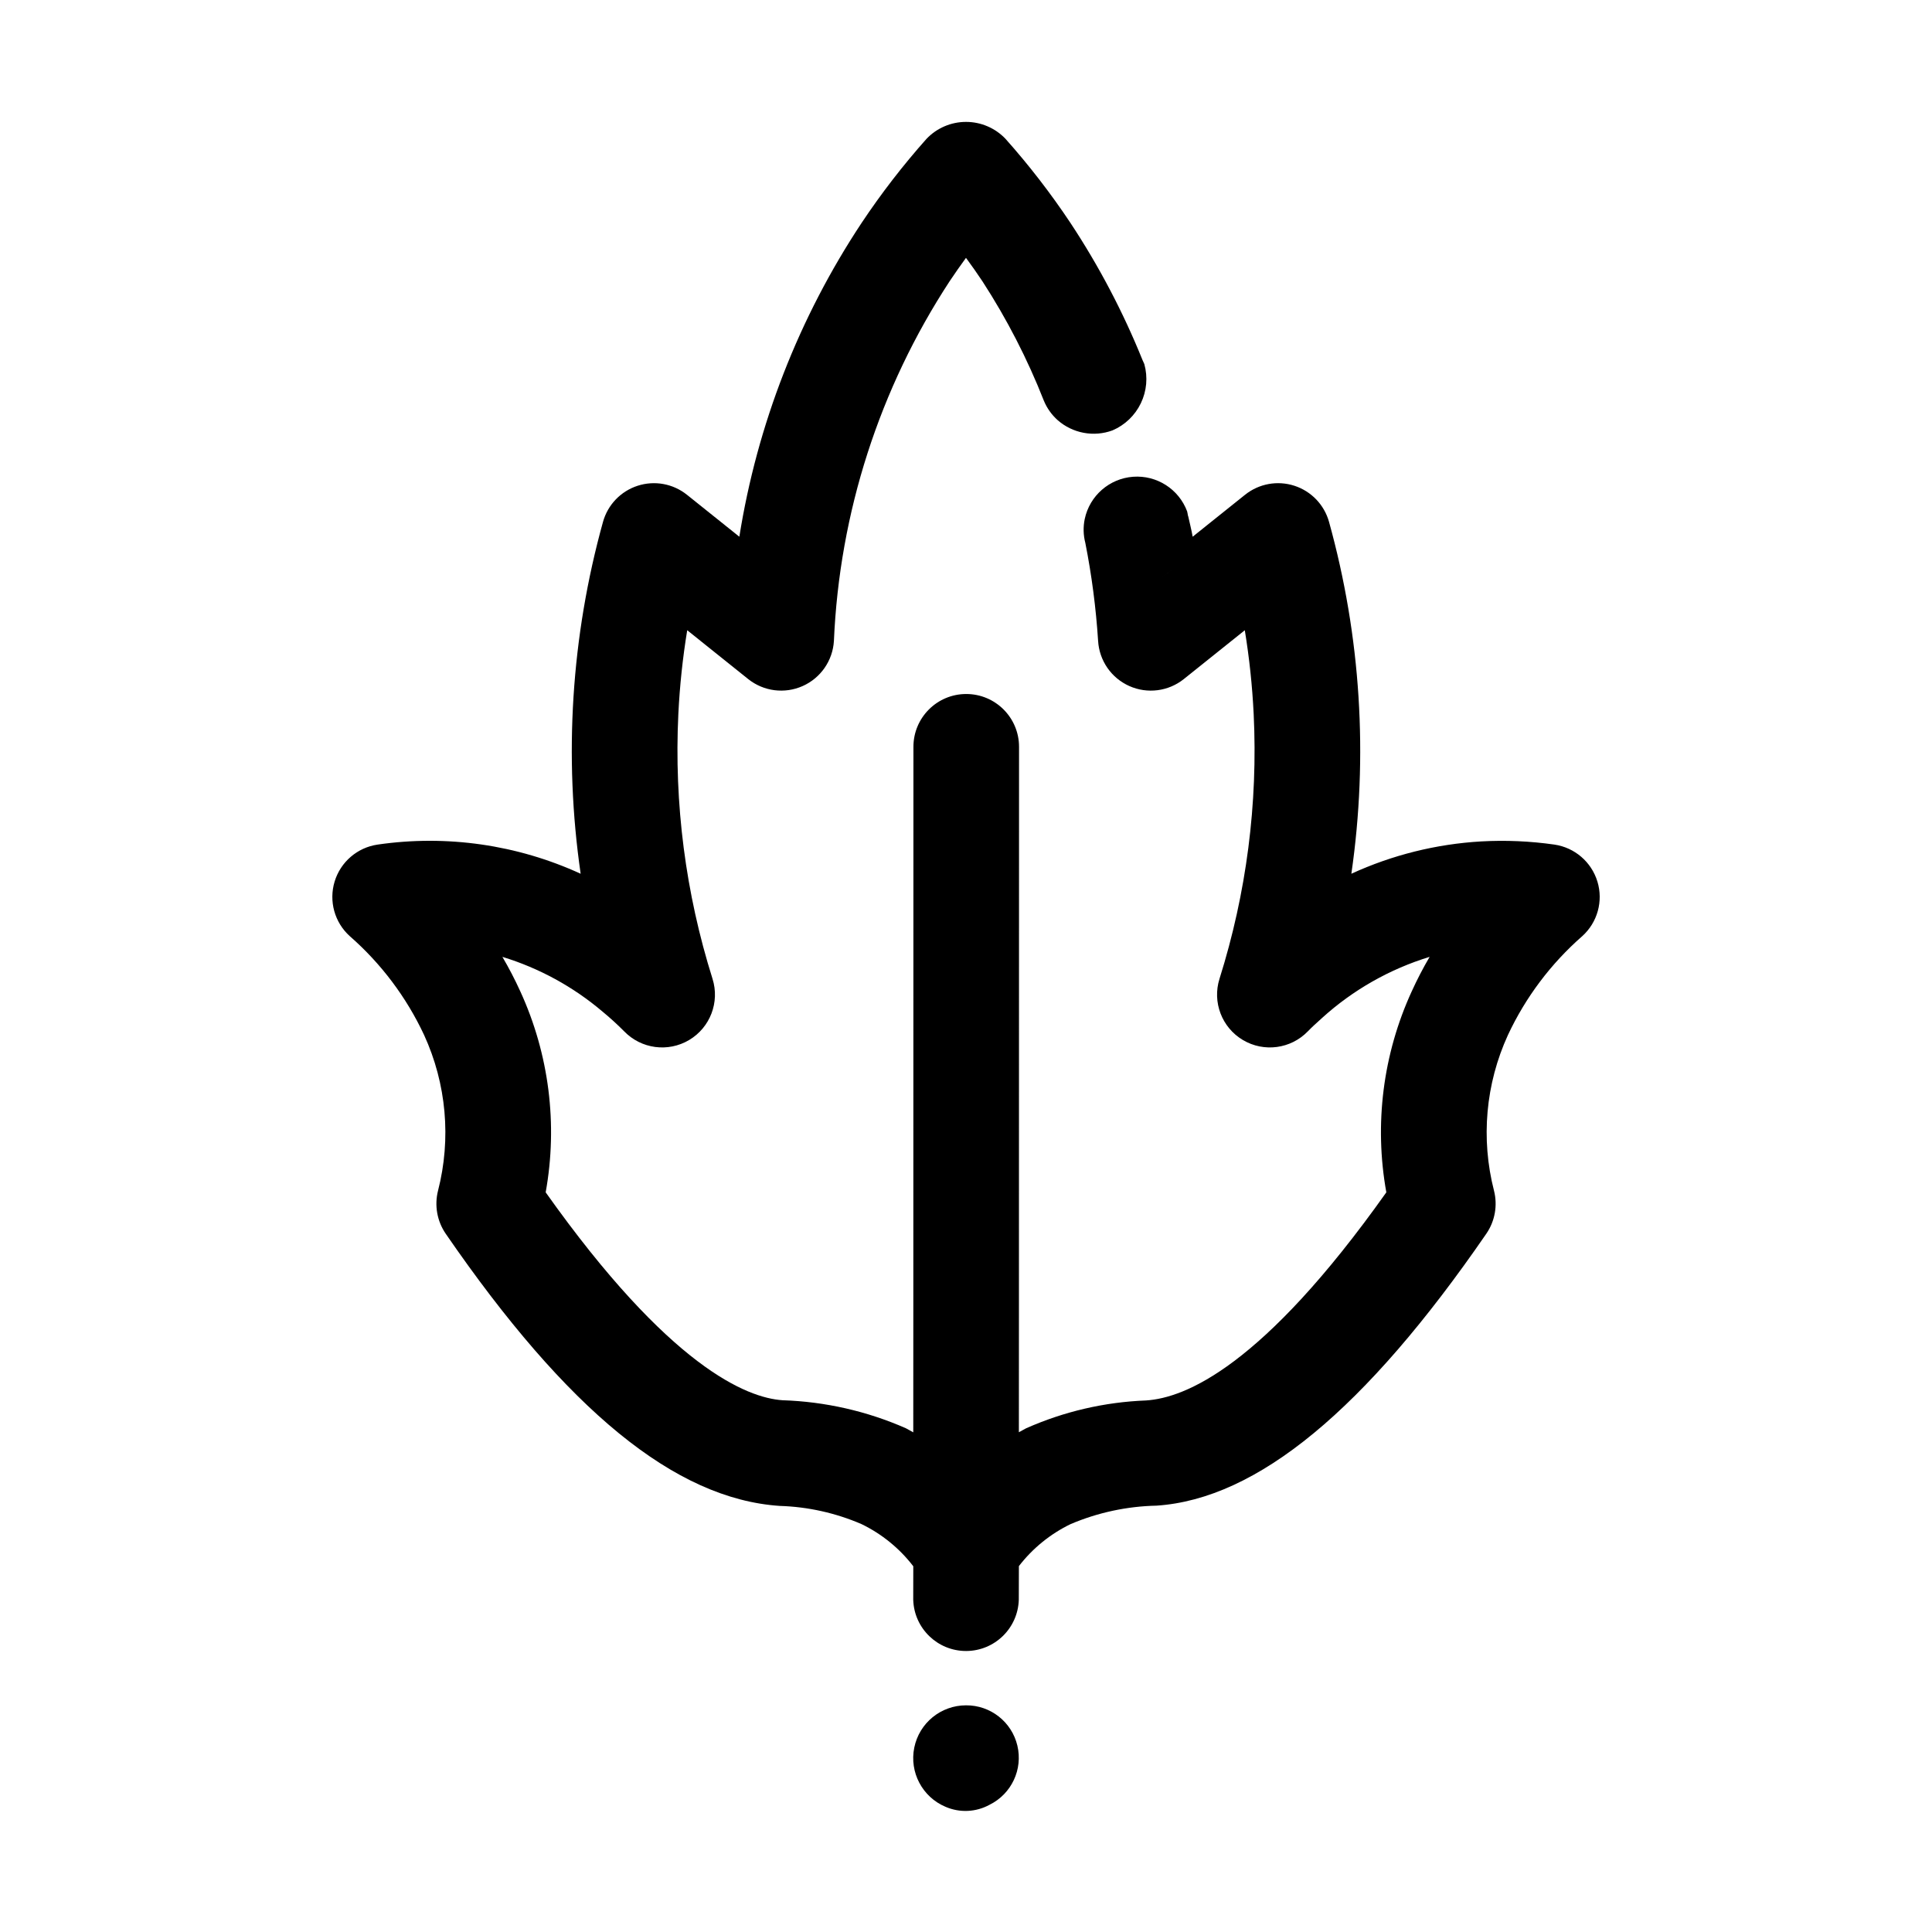 <?xml version="1.0" encoding="UTF-8"?>
<!-- Uploaded to: ICON Repo, www.iconrepo.com, Generator: ICON Repo Mixer Tools -->
<svg fill="#000000" width="800px" height="800px" version="1.1" viewBox="144 144 512 512" xmlns="http://www.w3.org/2000/svg">
 <g>
  <path d="m400 595.93c-6.656 0.004-12.391 4.691-13.711 11.215-1.32 6.523 2.137 13.074 8.266 15.668 3.777 1.648 8.105 1.445 11.715-0.547 5.797-2.871 8.844-9.367 7.344-15.664-1.496-6.293-7.144-10.723-13.613-10.672"/>
  <path d="m567.33 377.62c-1.582-5.195-6.019-9.008-11.395-9.797-6.422-0.918-12.918-1.199-19.395-0.84-11.906 0.688-23.578 3.594-34.414 8.566 4.516-31.156 2.5-62.91-5.918-93.246-1.262-4.531-4.711-8.129-9.188-9.574-4.473-1.449-9.375-0.555-13.051 2.379l-13.898 11.125c-0.309-1.793-0.77-3.512-1.148-5.277v0.004c-0.059-0.133-0.098-0.277-0.125-0.422-0.039-0.141-0.062-0.285-0.07-0.434-0.027-0.195-0.082-0.379-0.125-0.586-2.207-5.902-8.043-9.637-14.324-9.172-6.281 0.469-11.504 5.023-12.812 11.188-0.438 2.098-0.383 4.266 0.156 6.34 1.695 8.574 2.828 17.25 3.387 25.973 0.309 5.223 3.5 9.836 8.281 11.965 4.777 2.129 10.344 1.414 14.43-1.848l16.164-12.945c1.203 7.352 1.988 14.762 2.352 22.199 1.152 23.738-1.914 47.496-9.055 70.168-1.949 6.191 0.617 12.91 6.195 16.227 5.578 3.32 12.707 2.363 17.219-2.301 0.938-0.98 2.324-2.254 3.766-3.539v-0.004c8.191-7.43 17.926-12.957 28.504-16.191-1.738 2.961-3.32 6.012-4.742 9.141-7.637 16.648-9.984 35.238-6.731 53.262-32.875 46.352-53.375 54.469-63.648 55.152-10.988 0.418-21.793 2.926-31.84 7.391-0.656 0.32-1.246 0.727-1.891 1.035l0.016-33.586 0.027-148.06v-0.004c0-7.727-6.266-13.992-13.992-13.992-7.731 0-13.996 6.266-13.996 13.992l-0.027 148.09-0.016 33.586c-0.656-0.336-1.258-0.742-1.945-1.078-10.324-4.543-21.426-7.066-32.703-7.43-9.418-0.629-29.895-8.746-62.766-55.098 3.254-18.023 0.906-36.613-6.727-53.262-1.422-3.125-3.004-6.176-4.742-9.137 9.723 2.973 18.734 7.894 26.492 14.469 2.012 1.656 3.941 3.414 5.777 5.262 4.512 4.668 11.641 5.621 17.219 2.305 5.578-3.316 8.145-10.035 6.195-16.227-7.141-22.676-10.207-46.438-9.055-70.184 0.363-7.434 1.148-14.84 2.352-22.184l16.164 12.945c4.09 3.262 9.652 3.973 14.43 1.844 4.781-2.125 7.973-6.742 8.281-11.961 1.461-33.941 12.051-66.859 30.648-95.289 1.398-2.098 2.852-4.176 4.352-6.227 1.512 2.051 2.969 4.129 4.367 6.227 6.465 9.965 11.914 20.559 16.262 31.613 0.816 1.98 2.07 3.75 3.668 5.176 1.953 1.715 4.332 2.871 6.883 3.348 2.555 0.48 5.191 0.262 7.629-0.633 3.301-1.406 5.977-3.965 7.531-7.199 1.559-3.231 1.883-6.918 0.922-10.375-0.141-0.363-0.32-0.688-0.461-1.023-5.144-12.754-11.559-24.957-19.145-36.43-5.203-7.809-10.945-15.242-17.188-22.25-2.727-2.863-6.508-4.481-10.461-4.481s-7.731 1.617-10.461 4.481c-6.238 7.008-11.98 14.441-17.184 22.25-16.629 25.098-27.688 53.469-32.426 83.199l-13.898-11.125c-3.676-2.934-8.578-3.828-13.051-2.379-4.477 1.445-7.926 5.043-9.184 9.574-8.422 30.332-10.438 62.09-5.922 93.246-16.816-7.711-35.504-10.395-53.809-7.727-5.375 0.781-9.812 4.598-11.391 9.793-1.578 5.195-0.016 10.836 4.016 14.473 8.309 7.269 15.012 16.188 19.691 26.188 5.926 12.93 7.231 27.504 3.691 41.281-0.984 3.914-0.242 8.066 2.043 11.395 32.145 46.715 60.738 70.266 88.531 72.129 7.453 0.227 14.793 1.863 21.637 4.812 5.391 2.606 10.094 6.434 13.742 11.184l-0.016 8.773v0.168h0.004c0.258 7.551 6.469 13.535 14.027 13.512s13.73-6.043 13.945-13.598c0.016-2.969 0.016-5.949 0.027-8.902v0.004c3.641-4.719 8.324-8.527 13.688-11.125 7.219-3.074 14.957-4.734 22.797-4.898 26.645-1.793 55.238-25.344 87.383-72.059 2.289-3.328 3.031-7.481 2.043-11.395-3.539-13.777-2.234-28.352 3.695-41.281 4.676-10 11.383-18.918 19.691-26.188 4.031-3.637 5.598-9.273 4.016-14.469m-117.07-80.09v-0.004c1.668-0.602 3.203-1.523 4.523-2.715-1.316 1.191-2.852 2.113-4.523 2.715m6.871-5.809 0.004 0.004c0.223-0.273 0.434-0.559 0.629-0.855-0.195 0.297-0.406 0.582-0.629 0.855"/>
 </g>
</svg>